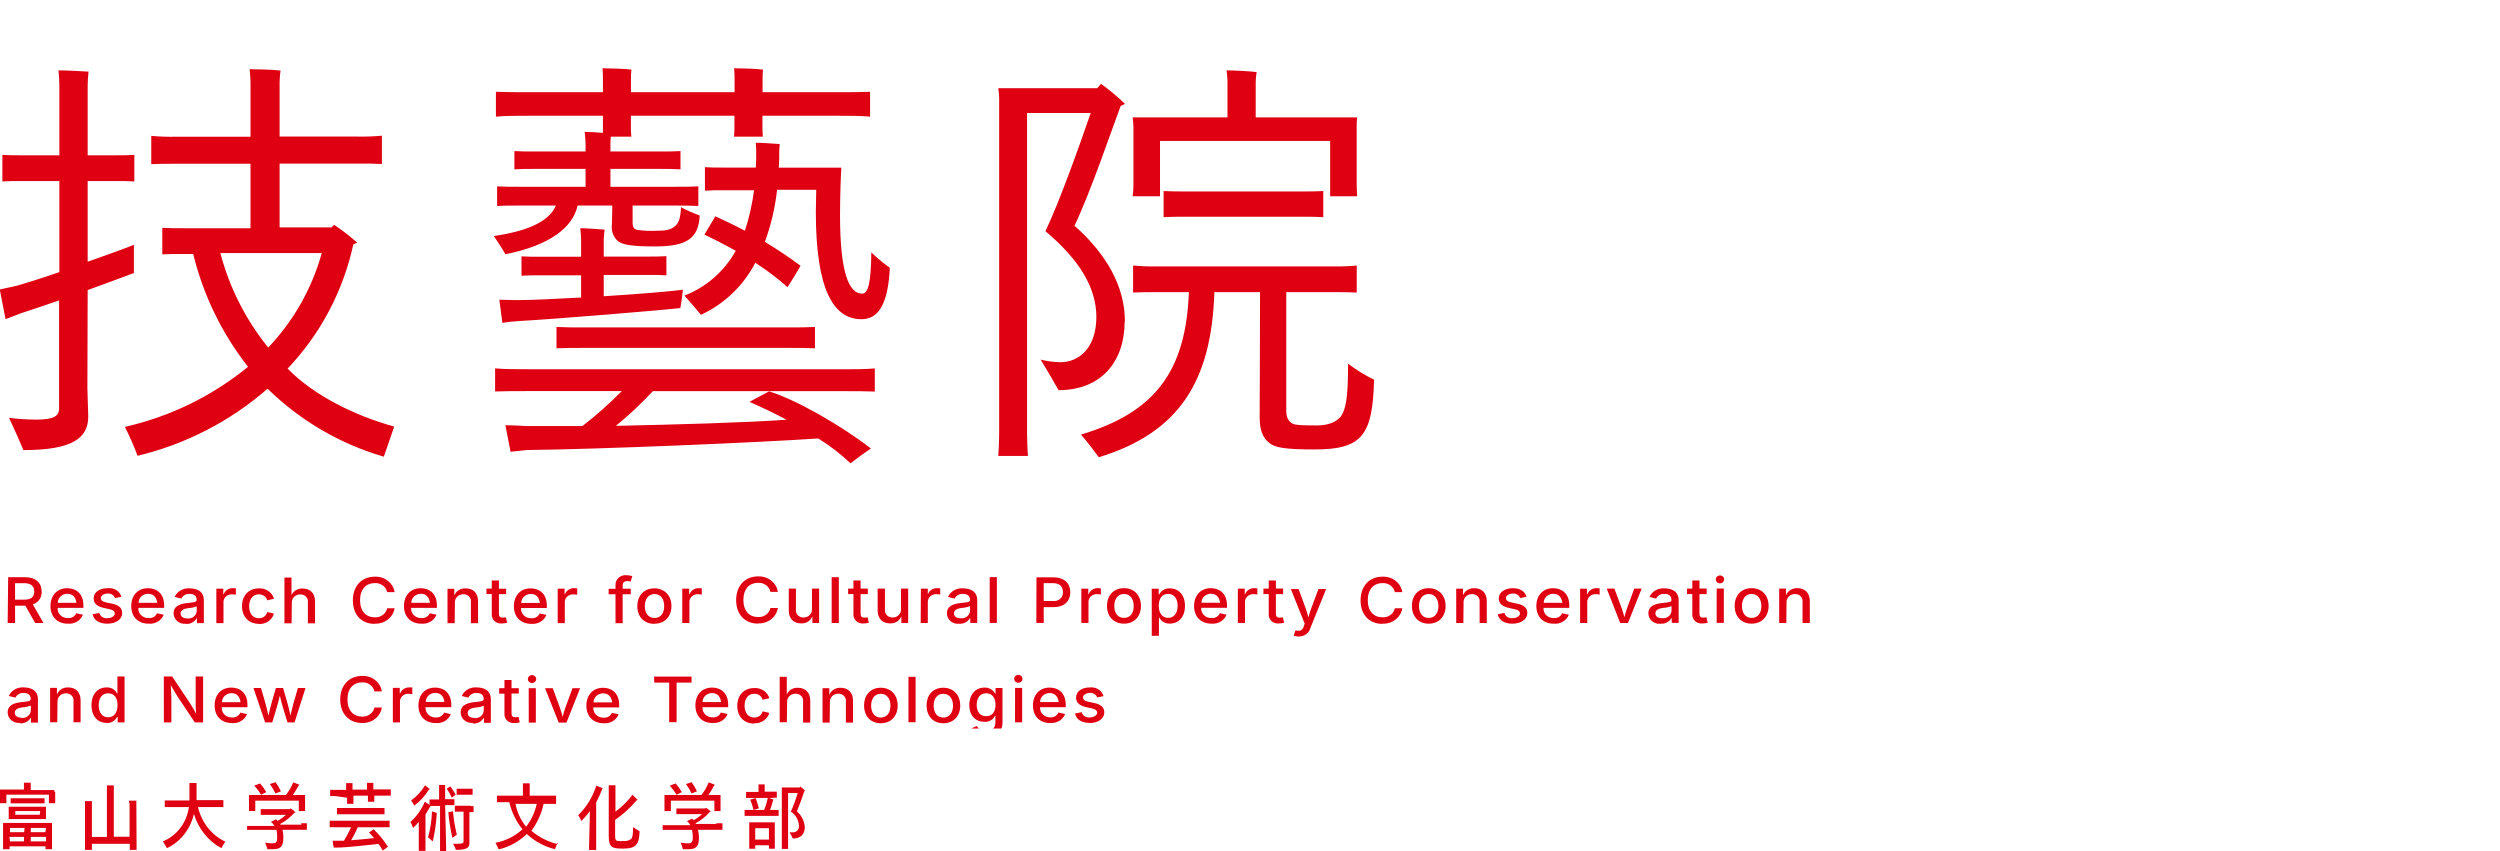 <svg width="326" height="111" viewBox="0 0 326 111" fill="none" xmlns="http://www.w3.org/2000/svg">
<path d="M98.481 107.995H100.27V109.483H98.481V107.995ZM101.033 107.236H97.704C97.712 107.345 97.712 107.455 97.704 107.564V110.345C97.712 110.454 97.712 110.564 97.704 110.673H98.481V110.226H100.27V110.673H101.033V107.236ZM98.259 105.615L98.952 105.407C98.814 104.856 98.689 104.484 98.55 104.068L97.829 104.276C98.01 104.707 98.153 105.156 98.259 105.615ZM100.409 105.615C100.563 105.218 100.693 104.81 100.797 104.395C100.815 104.352 100.839 104.312 100.867 104.276L100.131 103.993C100.021 104.55 99.859 105.093 99.646 105.615H97.094V106.388H101.532V105.615H100.437H100.409ZM103.946 105.704C104.293 104.916 104.75 103.577 104.903 103.116H105C104.764 102.893 104.501 102.669 104.362 102.565L104.265 102.684H101.948C101.948 102.684 101.948 102.893 101.948 102.937V110.167C101.948 110.331 101.948 110.539 101.948 110.702H102.767C102.767 110.539 102.767 110.331 102.767 110.167V103.413H104.029C103.777 104.241 103.476 105.051 103.127 105.838C103.425 106.025 103.676 106.287 103.859 106.6C104.043 106.913 104.153 107.269 104.182 107.638C104.195 107.747 104.187 107.859 104.158 107.965C104.129 108.071 104.08 108.169 104.013 108.253C103.946 108.337 103.864 108.405 103.771 108.453C103.678 108.501 103.577 108.527 103.474 108.531C103.303 108.546 103.132 108.546 102.961 108.531C103.1 108.784 103.322 109.185 103.391 109.349C104.431 109.349 104.945 108.754 104.945 107.861C104.918 107.472 104.817 107.093 104.647 106.747C104.478 106.401 104.244 106.097 103.96 105.853M100.825 104.023H101.297V103.235H99.715V102.491C99.709 102.422 99.709 102.352 99.715 102.283H98.911C98.911 102.357 98.911 102.476 98.911 102.521V103.264H97.288V104.053H100.797L100.825 104.023ZM93.404 107.445H90.713V107.355C91.405 106.973 92.033 106.47 92.572 105.868H92.725C92.52 105.661 92.297 105.476 92.059 105.317L91.976 105.421H88.203V106.165H91.546C91.212 106.475 90.844 106.74 90.45 106.954L90.256 106.745L89.59 107.073C89.763 107.225 89.913 107.406 90.034 107.608H86.413V108.218H90.242C90.31 108.54 90.342 108.87 90.339 109.2C90.339 109.869 90.145 109.974 89.659 109.974C89.362 109.962 89.066 109.932 88.772 109.884C88.869 110.167 89.021 110.583 89.049 110.732H89.867C90.81 110.732 91.143 110.316 91.143 109.245C91.145 108.893 91.103 108.543 91.019 108.203H94.209V107.355H93.432M88.217 103.636L88.91 103.294C88.676 102.891 88.407 102.512 88.106 102.164L87.343 102.446C87.671 102.81 87.963 103.209 88.217 103.636ZM86.649 105.764H87.481V104.41H93.155V105.764H93.959V103.919C93.952 103.835 93.952 103.75 93.959 103.666H92.378C92.649 103.278 92.895 102.871 93.113 102.446L93.21 102.327L92.419 102.015C92.183 102.616 91.861 103.173 91.462 103.666H86.649C86.657 103.75 86.657 103.835 86.649 103.919V105.496C86.657 105.585 86.657 105.675 86.649 105.764ZM90.88 103.19C90.691 102.767 90.459 102.367 90.186 102L89.451 102.238C89.734 102.622 89.98 103.036 90.186 103.473L90.88 103.19ZM82.558 107.757C82.558 108.798 82.474 109.245 82.308 109.393C82.023 109.613 81.671 109.709 81.323 109.661C81.07 109.698 80.813 109.698 80.56 109.661C80.338 109.661 80.213 109.468 80.213 109.096V106.909C81.237 106.205 82.169 105.36 82.987 104.395C83.043 104.369 83.095 104.334 83.14 104.291L82.474 103.636C81.843 104.487 81.095 105.229 80.255 105.838V102.625C80.246 102.551 80.246 102.476 80.255 102.402H79.381C79.389 102.486 79.389 102.57 79.381 102.655V109.14C79.381 109.869 79.548 110.241 79.811 110.42C80.075 110.598 80.38 110.658 81.281 110.658C83.001 110.658 83.334 110.063 83.404 108.412C83.195 108.293 82.821 108.01 82.571 107.861M75.373 106.24C75.535 106.503 75.683 106.776 75.816 107.058C76.218 106.664 76.585 106.231 76.912 105.764C76.912 107.251 76.815 109.616 76.815 110.316C76.815 110.494 76.815 110.688 76.815 110.836H77.744C77.744 110.688 77.744 110.494 77.744 110.316V104.633C78.06 104.034 78.338 103.413 78.577 102.774L77.758 102.446C77.289 103.932 76.472 105.263 75.386 106.314M69.991 104.826C69.75 105.92 69.275 106.939 68.604 107.802C67.911 106.954 67.434 105.929 67.217 104.826H69.991ZM72.765 110.078C71.5 109.789 70.314 109.193 69.297 108.337C70.059 107.304 70.603 106.106 70.892 104.826H72.515V103.755H69.075V102.372C69.069 102.298 69.069 102.223 69.075 102.149H68.188C68.194 102.233 68.194 102.318 68.188 102.402V103.755H64.803V104.603H66.412C66.716 105.913 67.306 107.126 68.132 108.144C67.123 109.052 65.907 109.657 64.609 109.899C64.748 110.152 64.942 110.554 65.039 110.762C66.399 110.437 67.659 109.745 68.701 108.754C69.75 109.727 71.008 110.407 72.363 110.732L72.737 109.855M59.075 105.793L58.464 105.912C58.559 107.041 58.735 108.16 58.991 109.26L59.574 108.843C59.331 107.868 59.163 106.873 59.075 105.868M55.857 109.215L56.425 109.721C56.71 108.532 56.886 107.316 56.952 106.091V106.002L56.328 105.808C56.289 106.962 56.117 108.106 55.815 109.215M61.363 105.064H59.31V105.838H60.448V109.721C60.448 109.914 60.323 110.018 59.851 110.018C59.597 110.037 59.343 110.037 59.089 110.018C59.213 110.271 59.394 110.643 59.463 110.821C60.85 110.821 61.211 110.539 61.211 109.974C61.211 109.884 61.211 109.483 61.211 109.364V105.898H61.752V105.124H61.377M61.28 103.636H61.627V102.848H59.546V103.636H61.28ZM59.421 103.636C59.221 103.245 58.984 102.876 58.714 102.536L58.256 102.848C58.508 103.211 58.726 103.6 58.908 104.008L59.421 103.636ZM56.009 102.952C56.009 102.952 56.009 102.952 56.009 102.863L55.427 102.402C54.954 103.188 54.336 103.861 53.61 104.38C53.766 104.59 53.905 104.814 54.026 105.05C54.784 104.489 55.434 103.777 55.94 102.952M58.048 104.99H59.255V104.217H58.048V102.729C58.042 102.605 58.042 102.481 58.048 102.357H57.258C57.258 102.461 57.258 102.64 57.258 102.759V104.246H56.009V104.96L55.399 104.544C54.967 105.561 54.327 106.461 53.526 107.177C53.663 107.426 53.774 107.691 53.859 107.965C54.14 107.733 54.392 107.463 54.608 107.162C54.608 108.352 54.608 110.137 54.608 110.539C54.615 110.678 54.615 110.817 54.608 110.955H55.482C55.475 110.817 55.475 110.678 55.482 110.539V106.21C55.704 105.863 55.926 105.491 56.148 105.094H57.382V110.435C57.382 110.628 57.382 110.836 57.382 111H58.173C58.173 110.836 58.173 110.628 58.173 110.435L58.048 104.99ZM46.508 107.876H50.017C50.281 107.859 50.544 107.859 50.808 107.876V107.028H42.999V107.876C43.262 107.859 43.526 107.859 43.789 107.876H45.773C45.507 108.484 45.201 109.07 44.857 109.631H43.928H43.387C43.387 109.988 43.526 110.494 43.526 110.524H43.942C45.135 110.524 48.27 110.167 49.365 110.048C49.573 110.345 49.754 110.643 49.906 110.911L50.586 110.42C50.056 109.582 49.432 108.817 48.727 108.144L48.117 108.56C48.311 108.739 48.533 109.007 48.783 109.289C48.048 109.378 46.855 109.483 45.787 109.572C46.105 109.023 46.397 108.457 46.66 107.876M44.594 105.362H43.942V106.18H50.142V105.362H44.594ZM45.26 104.023V104.529C45.267 104.623 45.267 104.718 45.26 104.812H46.092C46.084 104.718 46.084 104.623 46.092 104.529V103.755H47.978V104.261C47.986 104.355 47.986 104.45 47.978 104.544H48.81C48.803 104.45 48.803 104.355 48.81 104.261V103.755H50.197C50.452 103.739 50.706 103.739 50.96 103.755V102.937H48.686V102.327C48.68 102.248 48.68 102.168 48.686 102.089H47.853C47.86 102.178 47.86 102.268 47.853 102.357V102.967H45.967V102.357C45.961 102.278 45.961 102.198 45.967 102.119H45.135C45.141 102.208 45.141 102.298 45.135 102.387V102.997H43.054V103.815C43.308 103.798 43.563 103.798 43.817 103.815L45.26 104.023ZM39.323 107.534H36.549V107.445C37.245 107.062 37.878 106.56 38.421 105.957H38.574C38.367 105.753 38.145 105.569 37.908 105.407L37.811 105.511H33.997V106.255H37.284C36.953 106.568 36.584 106.833 36.188 107.043L36.008 106.835L35.328 107.162C35.509 107.31 35.664 107.491 35.786 107.698H32.221V108.218H36.063C36.12 108.542 36.148 108.871 36.147 109.2C36.147 109.869 35.952 109.974 35.481 109.974C35.179 109.963 34.878 109.933 34.579 109.884C34.69 110.167 34.829 110.583 34.87 110.732H35.675C36.618 110.732 36.951 110.316 36.951 109.245C36.958 108.894 36.92 108.544 36.84 108.203H40.017V107.355H39.254M34.038 103.636L34.732 103.294C34.498 102.887 34.224 102.508 33.913 102.164L33.151 102.446C33.487 102.806 33.785 103.205 34.038 103.636ZM32.471 105.764H33.289V104.41H38.962V105.764H39.781V103.919C39.773 103.835 39.773 103.75 39.781 103.666H38.186C38.456 103.275 38.706 102.868 38.935 102.446L39.032 102.327L38.241 102.015C37.995 102.61 37.672 103.166 37.284 103.666H32.471C32.471 103.74 32.471 103.83 32.471 103.919V105.496C32.471 105.6 32.471 105.704 32.471 105.764ZM36.632 103.19C36.439 102.766 36.202 102.367 35.925 102L35.19 102.238C35.473 102.622 35.719 103.036 35.925 103.473L36.632 103.19ZM25.827 105.243H29.128V104.336H25.633C25.633 103.919 25.633 103.488 25.633 103.026C25.633 102.565 25.633 102.134 25.633 102.104H24.703C24.703 102.283 24.703 102.967 24.703 103.309C24.703 103.651 24.703 104.038 24.703 104.38H21.485V105.243H24.634C24.494 106.244 24.106 107.186 23.511 107.971C22.916 108.756 22.135 109.355 21.25 109.706L21.763 110.598C22.632 110.197 23.402 109.586 24.014 108.811C24.625 108.037 25.061 107.121 25.286 106.135C25.577 107.097 26.043 107.987 26.657 108.753C27.271 109.519 28.022 110.146 28.865 110.598C28.962 110.405 29.211 110.003 29.378 109.75C28.509 109.344 27.739 108.73 27.123 107.957C26.508 107.184 26.065 106.271 25.827 105.288M17.782 104.752C17.775 104.638 17.775 104.524 17.782 104.41C17.602 104.41 17.075 104.41 16.894 104.41C16.714 104.41 16.894 104.678 16.894 104.782V109.111H14.841V102.788C14.841 102.684 14.841 102.521 14.841 102.416H13.94C13.947 102.55 13.947 102.684 13.94 102.818V109.14H11.984V104.812C11.977 104.698 11.977 104.583 11.984 104.469C11.79 104.469 11.277 104.469 11.083 104.469C11.089 104.598 11.089 104.727 11.083 104.856V110.331C11.083 110.494 11.083 110.673 11.083 110.821H11.984C11.984 110.673 11.984 110.494 11.984 110.331V110.033H16.922V110.331C16.922 110.494 16.922 110.673 16.922 110.821H17.81C17.81 110.673 17.81 110.509 17.81 110.331L17.782 104.752ZM4.009 109.126H5.992V109.721H4.009V109.126ZM1.234 109.126H3.135V109.721H1.304L1.234 109.126ZM5.923 108.516H4.009V107.965H5.992L5.923 108.516ZM3.149 108.516H1.304V107.965H3.204L3.149 108.516ZM6.783 107.311H0.402C0.402 107.415 0.402 107.519 0.402 107.653V110.405C0.402 110.524 0.402 110.643 0.402 110.732H1.248V110.36H5.937V110.732H6.783V107.623C6.775 107.509 6.775 107.395 6.783 107.281M5.188 106.24H1.997V105.764H5.243L5.188 106.24ZM1.137 106.805H5.992V105.421C5.985 105.347 5.985 105.272 5.992 105.198H1.137C1.145 105.272 1.145 105.347 1.137 105.421V106.582C1.144 106.656 1.144 106.731 1.137 106.805ZM5.299 104.752H5.812V104.097H1.387V104.752H5.437H5.299ZM7.088 103.264C7.081 103.185 7.081 103.106 7.088 103.026H4.009V102.268C4.009 102.268 4.009 102.119 4.009 102.059H3.121C3.121 102.059 3.121 102.268 3.121 102.298V102.952H0C0.008 103.031 0.008 103.111 0 103.19V104.499C0.008 104.578 0.008 104.658 0 104.737H0.832V103.621H6.38V104.737H7.199V103.25L7.088 103.264Z" fill="#DF0011"/>
<g clip-path="url(#clip0_180_3446)">
<path d="M175.789 47.462C175.789 51.896 175.502 53.374 174.825 54.339C174.139 55.093 173.175 55.478 171.646 55.478C169.545 55.478 168.92 55.418 168.581 55.252C168.242 55.086 167.73 54.679 167.73 53.6V38.095H173.8C175.051 38.095 175.954 38.095 176.918 38.148V34.626C175.882 34.726 174.841 34.763 173.8 34.739H150.934C149.873 34.762 148.812 34.724 147.756 34.626V38.148C148.78 38.095 149.684 38.095 150.934 38.095H155.031C154.64 48.434 150.61 53.774 140.962 56.67C141.715 57.522 142.777 58.932 143.29 59.626C153.676 56.444 157.984 49.822 158.353 38.095H164.31C164.31 44.173 164.258 53.547 164.258 54.287C164.258 56.051 164.597 57.009 165.5 57.748C166.254 58.374 167.549 58.608 171.465 58.608C177.649 58.608 178.997 56.73 179.178 49.513C178.002 48.934 176.883 48.247 175.834 47.462M151.732 24.913V28.321C152.644 28.261 153.435 28.261 154.406 28.261H170.004C170.916 28.261 171.654 28.261 172.558 28.321V24.913C171.654 24.965 170.916 24.965 170.004 24.965H154.406C153.435 24.965 152.644 24.965 151.732 24.913ZM146.686 41.896C146.686 37.371 144.299 33.208 140.33 29.626C140.268 29.554 140.191 29.497 140.104 29.46C142.318 24.799 144.984 16.843 146.129 13.834C146.302 13.713 146.528 13.661 146.701 13.547C145.723 12.602 144.678 11.727 143.576 10.931L143.071 11.504H130.177C130.242 11.918 130.28 12.336 130.29 12.756V56.557C130.29 57.522 130.237 58.547 130.177 59.453H134.041C133.98 58.547 133.928 57.522 133.928 56.557V14.739H142.228C140.721 19.113 138.085 26.496 136.323 30.139C140.699 33.834 142.966 37.469 142.966 41.33C142.966 45.312 140.751 47.235 138.258 47.235C137.398 47.212 136.542 47.098 135.705 46.896C136.496 48.201 137.633 50.139 138.032 50.878C143.591 50.878 146.656 47.182 146.656 41.896M147.68 25.591H151.266V18.374H173.454V25.591H176.971L176.911 24.174V16.677C176.898 16.221 176.918 15.765 176.971 15.312H163.745V10.652C163.753 10.232 163.793 9.813 163.866 9.4C163.068 9.287 160.801 9.173 159.95 9.173C160.01 9.626 160.063 10.365 160.063 10.591V15.312H147.696C147.764 15.764 147.799 16.22 147.801 16.677V24.174C147.796 24.648 147.761 25.121 147.696 25.591M68.877 48.148C67.114 48.148 65.864 48.148 64.561 48.035V51.051C65.872 50.998 67.114 50.998 68.877 50.998H81.078C79.471 52.631 77.757 54.155 75.949 55.561H68.681C67.717 55.508 66.806 55.448 65.902 55.448L66.58 58.91C67.265 58.857 68.003 58.744 68.741 58.683C78.216 58.578 98.702 57.718 106.701 57.175C108.211 58.105 109.62 59.192 110.903 60.418C111.867 59.664 112.658 59.106 113.562 58.48C109.593 55.41 103.696 52.062 100.284 51.036L97.731 52.401C99.154 53.027 100.856 53.819 102.558 54.732C97.113 55.124 88.15 55.358 80.317 55.531C82.024 54.133 83.634 52.621 85.138 51.006H109.766C111.521 51.006 112.779 51.006 114.074 51.059V48.042C112.771 48.155 111.521 48.155 109.766 48.155L68.877 48.148ZM72.567 42.635V45.418C73.697 45.365 74.608 45.365 75.911 45.365H102.92C104.283 45.365 105.134 45.365 106.271 45.418V42.635C105.134 42.695 104.283 42.695 102.92 42.695H75.949C74.646 42.695 73.735 42.695 72.605 42.635M78.728 35.848H84.573C85.371 35.848 86.079 35.848 86.9 35.901V33.404C86.049 33.457 85.394 33.457 84.573 33.457H78.728V31.3C78.739 30.846 78.777 30.393 78.841 29.943C78.224 29.882 76.348 29.762 75.67 29.762C75.723 30.222 75.776 31.014 75.776 31.27V33.48H70.33C69.577 33.48 68.824 33.48 68.003 33.427V35.953C68.854 35.901 69.51 35.901 70.33 35.901H75.776V38.796C72.484 38.97 69.366 39.136 67.438 39.136C66.534 39.136 65.736 39.083 65.111 39.083C65.224 40.048 65.397 41.066 65.51 42.1C66.186 41.985 66.867 41.909 67.551 41.873C72.658 41.587 86.275 40.456 88.715 40.169C88.888 39.317 88.941 38.578 89.054 37.778C87.412 38.005 83.21 38.351 78.728 38.63V35.848ZM113.622 32.952C113.57 36.526 113.291 38.291 112.432 38.291C110.79 38.291 109.54 35.848 109.54 28.065C109.54 25.335 109.653 22.726 109.713 21.866H101.557C101.617 21.112 101.617 20.358 101.617 19.535C101.617 19.369 101.67 19.023 101.67 18.781C100.713 18.729 99.463 18.615 98.552 18.615C98.552 18.781 98.612 19.294 98.612 19.641C98.612 20.395 98.612 21.149 98.552 21.851H94.183C93.332 21.851 92.677 21.851 91.924 21.798V24.867C92.782 24.807 93.347 24.807 94.183 24.807H98.326C98.099 26.601 97.7 28.369 97.136 30.086C95.629 29.287 94.296 28.668 93.279 28.208L91.856 30.599C92.933 31.104 94.409 31.843 95.938 32.703C94.461 35.375 92.094 37.443 89.25 38.547C90.003 39.407 90.666 40.146 91.404 41.051C94.454 39.64 96.947 37.252 98.491 34.264C99.972 35.214 101.378 36.278 102.694 37.447C103.266 36.541 103.884 35.576 104.396 34.664C102.98 33.585 101.331 32.507 99.742 31.534C100.544 29.344 101.078 27.065 101.331 24.747H106.437C106.437 25.712 106.384 26.738 106.384 27.59C106.384 37.869 108.712 41.624 112.342 41.624C114.496 41.624 115.807 39.747 116.032 34.92C115.167 34.3 114.349 33.617 113.585 32.876M64.395 30.772C64.96 31.625 65.412 32.281 65.902 33.155C71.633 32.017 74.699 29.686 75.324 26.798H79.843C79.843 27.929 79.79 29.121 79.79 29.294C79.736 29.691 79.78 30.095 79.918 30.471C80.055 30.847 80.283 31.184 80.581 31.451C81.206 31.911 82.343 32.137 85.401 32.137C89.717 32.137 91.08 30.998 91.246 28.103C90.408 27.801 89.593 27.44 88.805 27.024C88.753 28.329 88.527 29.068 88.052 29.46C87.487 29.973 86.802 30.093 85.559 30.093C84.727 30.133 83.892 30.092 83.066 29.973C82.72 29.867 82.494 29.686 82.494 29.068V26.805H88.226C89.303 26.805 90.041 26.805 91.065 26.858V24.302C90.041 24.355 89.303 24.355 88.226 24.355H79.602V22.024H86.184C87.088 22.024 87.826 22.024 88.738 22.084V19.701C87.826 19.754 87.088 19.754 86.184 19.754H79.602V18.676C79.595 18.391 79.613 18.106 79.655 17.824H82.328C82.275 17.35 82.255 16.874 82.268 16.398V15.094H95.772V16.398C95.784 16.874 95.763 17.35 95.712 17.824H99.478C99.432 17.35 99.414 16.874 99.425 16.398V15.094H109.088C110.843 15.094 112.146 15.094 113.457 15.214V11.971C112.146 12.024 110.843 12.024 109.088 12.024H99.44V10.327C99.434 9.909 99.451 9.491 99.493 9.075C98.74 8.962 96.48 8.902 95.727 8.902C95.775 9.376 95.795 9.851 95.787 10.327V12.024H82.276V10.327C82.268 9.909 82.288 9.491 82.336 9.075C81.537 8.962 79.323 8.902 78.57 8.902C78.612 9.376 78.63 9.852 78.623 10.327V12.024H69.035C67.22 12.024 65.97 12.024 64.667 11.971V15.214C65.97 15.094 67.22 15.094 69.035 15.094H78.623V17.318C77.772 17.258 76.755 17.198 76.243 17.198C76.296 17.65 76.356 18.45 76.356 18.623V19.754H69.577C68.666 19.754 67.988 19.754 67.077 19.701V22.084C67.988 22.024 68.666 22.024 69.577 22.024H76.356V24.355H67.664C66.58 24.355 65.789 24.355 64.825 24.302V26.858C65.789 26.805 66.58 26.805 67.664 26.805H72.484C71.686 28.729 69.133 30.101 64.373 30.78M41.959 32.997C40.677 37.616 38.279 41.849 34.977 45.32C32.047 41.702 29.919 37.501 28.733 32.997H41.959ZM11.433 37.824C14.099 36.858 16.539 35.946 17.458 35.606V31.919C16.554 32.311 14.167 33.163 11.433 34.128V23.608H15.199C16.05 23.608 16.705 23.608 17.518 23.661V20.199C16.675 20.252 16.012 20.252 15.199 20.252H11.433V11.157C11.433 10.652 11.486 9.852 11.546 9.339C10.748 9.287 8.481 9.173 7.629 9.173C7.69 9.686 7.742 10.765 7.742 11.157V20.252H2.636C1.785 20.252 1.13 20.252 0.309 20.199V23.661C1.16 23.608 1.815 23.608 2.636 23.608H7.742V35.478C5.588 36.232 3.6 36.843 2.297 37.235L-0.03 37.748L0.723 41.617C1.408 41.33 2.139 41.104 2.824 40.818C4.014 40.425 5.777 39.852 7.705 39.173V53.208C7.705 54.226 7.14 54.717 4.639 54.717C3.484 54.706 2.329 54.631 1.182 54.49C1.8 55.795 2.689 57.786 3.05 58.691C9.347 58.691 11.508 57.182 11.508 54.317C11.508 53.804 11.395 51.3 11.395 50.546L11.433 37.824ZM51.351 55.606C46.357 54.241 40.912 51.572 37.508 48.065C41.788 43.554 44.75 37.953 46.071 31.873C46.244 31.813 46.41 31.7 46.583 31.647C45.637 30.798 44.63 30.019 43.571 29.317L43.239 29.656H36.461V21.33H46.568C47.811 21.33 48.775 21.33 49.799 21.383V17.695C48.725 17.792 47.646 17.83 46.568 17.808H36.461V10.704C36.472 10.2 36.512 9.696 36.581 9.196C35.722 9.083 33.395 9.023 32.552 9.023C32.604 9.483 32.665 10.388 32.665 10.674V17.831H22.956C21.878 17.854 20.799 17.816 19.725 17.718V21.406C20.802 21.353 21.714 21.353 22.956 21.353H32.665V29.762H23.83C22.866 29.762 22.128 29.762 21.164 29.709V33.17C22.128 33.118 22.866 33.118 23.83 33.118H25.193C26.502 38.476 28.939 43.492 32.341 47.831C27.667 51.653 22.17 54.336 16.283 55.667C16.909 56.889 17.459 58.148 17.933 59.437C24.208 57.933 30.027 54.932 34.894 50.689C39.139 54.848 44.344 57.892 50.048 59.55C50.387 58.645 50.952 56.881 51.351 55.78" fill="#DF0011"/>
<path d="M142.06 94.286C143.207 94.286 144 93.713 144 92.892C144 92.273 143.587 91.86 142.718 91.679L141.957 91.519C141.413 91.411 141.229 91.235 141.229 90.936C141.229 90.636 141.614 90.352 142.125 90.352C142.33 90.338 142.533 90.389 142.704 90.496C142.875 90.604 143.004 90.762 143.071 90.946L143.902 90.776C143.801 90.418 143.568 90.107 143.246 89.899C142.924 89.691 142.534 89.599 142.147 89.64C141.06 89.64 140.321 90.156 140.321 90.972C140.321 91.612 140.74 92.004 141.62 92.211L142.408 92.381C142.859 92.479 143.071 92.665 143.071 92.949C143.071 93.233 142.69 93.553 142.093 93.553C141.861 93.581 141.627 93.526 141.435 93.399C141.243 93.272 141.108 93.082 141.055 92.866L140.185 93.042C140.354 93.837 141.06 94.266 142.087 94.266M135.626 91.55C135.625 91.395 135.657 91.242 135.719 91.099C135.781 90.956 135.872 90.826 135.987 90.716C136.102 90.607 136.239 90.52 136.39 90.461C136.541 90.402 136.702 90.372 136.865 90.373C137.577 90.373 137.952 90.843 138.05 91.55H135.626ZM136.936 94.271C137.351 94.309 137.768 94.216 138.122 94.006C138.476 93.796 138.746 93.481 138.892 93.109L138.017 92.908C137.935 93.112 137.783 93.285 137.587 93.4C137.39 93.515 137.16 93.565 136.93 93.543C136.751 93.545 136.573 93.511 136.408 93.444C136.243 93.377 136.095 93.279 135.972 93.154C135.849 93.03 135.755 92.883 135.696 92.722C135.636 92.562 135.612 92.391 135.626 92.221H138.973V91.911C138.973 90.296 137.946 89.661 136.87 89.661C135.55 89.661 134.697 90.605 134.697 91.989C134.697 93.372 135.555 94.286 136.946 94.286M132.833 89.031C132.938 89.023 133.038 88.986 133.122 88.924C133.205 88.863 133.268 88.78 133.303 88.685C133.337 88.591 133.342 88.488 133.316 88.391C133.291 88.294 133.236 88.206 133.158 88.137C133.081 88.069 132.984 88.024 132.88 88.007C132.776 87.99 132.669 88.003 132.573 88.043C132.476 88.083 132.393 88.149 132.335 88.233C132.277 88.316 132.246 88.414 132.246 88.515C132.246 88.586 132.261 88.657 132.291 88.722C132.321 88.788 132.365 88.847 132.42 88.895C132.475 88.944 132.54 88.981 132.611 89.004C132.683 89.027 132.758 89.037 132.833 89.031ZM132.36 94.193H133.289V89.707H132.365L132.36 94.193ZM128.594 93.393C127.784 93.393 127.361 92.799 127.361 91.922C127.361 91.044 127.774 90.404 128.594 90.404C129.415 90.404 129.817 91.023 129.817 91.922C129.817 92.82 129.382 93.393 128.594 93.393ZM128.594 95.974C129.801 95.974 130.724 95.458 130.724 94.26V89.712H129.817V90.445H129.752C129.63 90.201 129.435 89.996 129.192 89.857C128.948 89.717 128.666 89.649 128.382 89.661C127.246 89.661 126.399 90.507 126.399 91.942C126.399 93.377 127.257 94.126 128.371 94.126C128.649 94.146 128.926 94.086 129.167 93.953C129.407 93.82 129.6 93.622 129.719 93.383H129.801V94.255C129.801 94.947 129.306 95.288 128.589 95.288C128.344 95.307 128.099 95.259 127.883 95.15C127.666 95.042 127.487 94.876 127.366 94.673L126.589 95.024C126.855 95.54 127.502 96 128.594 96M123.002 93.569C122.149 93.569 121.747 92.856 121.747 92.02C121.747 91.183 122.149 90.471 123.002 90.471C123.856 90.471 124.274 91.189 124.274 92.02C124.274 92.851 123.866 93.569 123.002 93.569ZM123.002 94.312C124.334 94.312 125.214 93.388 125.214 92.004C125.214 90.621 124.334 89.681 123.002 89.681C121.671 89.681 120.829 90.611 120.829 92.004C120.829 93.398 121.704 94.312 123.002 94.312ZM119.394 88.251H118.465V94.183H119.394V88.251ZM114.851 93.569C113.998 93.569 113.596 92.856 113.596 92.02C113.596 91.183 113.998 90.471 114.851 90.471C115.704 90.471 116.117 91.189 116.117 92.02C116.117 92.851 115.715 93.569 114.851 93.569ZM114.851 94.312C116.183 94.312 117.057 93.388 117.057 92.004C117.057 90.621 116.183 89.681 114.851 89.681C113.52 89.681 112.677 90.611 112.677 92.004C112.677 93.398 113.547 94.312 114.851 94.312ZM108.221 91.571C108.209 91.428 108.229 91.285 108.278 91.15C108.327 91.015 108.405 90.891 108.507 90.787C108.609 90.682 108.733 90.598 108.871 90.541C109.009 90.484 109.158 90.455 109.308 90.456C109.449 90.449 109.589 90.472 109.719 90.523C109.849 90.574 109.966 90.651 110.061 90.75C110.156 90.848 110.227 90.966 110.269 91.093C110.31 91.221 110.322 91.356 110.303 91.488V94.229H111.232V91.38C111.232 90.275 110.591 89.686 109.602 89.686C109.288 89.673 108.978 89.755 108.716 89.92C108.454 90.086 108.254 90.325 108.145 90.605V89.743H107.26V94.229H108.189L108.221 91.571ZM102.641 91.571C102.629 91.428 102.648 91.285 102.697 91.15C102.746 91.015 102.824 90.891 102.926 90.787C103.029 90.682 103.153 90.598 103.29 90.541C103.428 90.484 103.577 90.455 103.727 90.456C103.868 90.449 104.008 90.472 104.138 90.523C104.269 90.574 104.385 90.651 104.48 90.75C104.575 90.848 104.646 90.966 104.688 91.093C104.73 91.221 104.741 91.356 104.722 91.488V94.229H105.657V91.38C105.657 90.275 105.01 89.686 104.026 89.686C103.724 89.672 103.424 89.748 103.168 89.902C102.912 90.056 102.712 90.282 102.597 90.549V88.257H101.673V94.183H102.603L102.641 91.571ZM98.331 94.312C98.776 94.341 99.218 94.221 99.581 93.975C99.944 93.728 100.205 93.369 100.32 92.959L99.44 92.758C99.386 92.992 99.248 93.201 99.049 93.349C98.851 93.496 98.605 93.574 98.353 93.569C97.5 93.569 97.092 92.856 97.092 92.02C97.092 91.183 97.5 90.471 98.353 90.471C98.602 90.458 98.848 90.529 99.047 90.672C99.246 90.814 99.385 91.02 99.44 91.251L100.326 91.049C100.206 90.646 99.944 90.295 99.584 90.053C99.224 89.812 98.787 89.695 98.348 89.723C97.016 89.723 96.141 90.652 96.141 92.046C96.141 93.439 97.016 94.353 98.348 94.353M91.609 91.55C91.609 91.395 91.64 91.242 91.702 91.099C91.764 90.956 91.855 90.826 91.971 90.716C92.086 90.607 92.223 90.52 92.373 90.461C92.524 90.402 92.685 90.372 92.848 90.373C93.56 90.373 93.935 90.843 94.027 91.55H91.609ZM92.919 94.271C93.334 94.309 93.751 94.216 94.105 94.006C94.459 93.796 94.73 93.481 94.875 93.109L94 92.908C93.918 93.112 93.767 93.285 93.57 93.4C93.374 93.515 93.143 93.565 92.913 93.543C92.734 93.545 92.556 93.512 92.39 93.446C92.225 93.379 92.076 93.281 91.953 93.156C91.831 93.032 91.737 92.884 91.677 92.723C91.618 92.562 91.595 92.391 91.609 92.221H94.957V91.911C94.957 90.296 93.93 89.661 92.854 89.661C91.528 89.661 90.68 90.605 90.68 91.989C90.68 93.372 91.539 94.286 92.93 94.286M85.322 89.01H87.262V94.172H88.229V89.01H90.18V88.225H85.289L85.322 89.01ZM77.399 91.591C77.398 91.437 77.43 91.283 77.492 91.14C77.554 90.997 77.645 90.867 77.76 90.758C77.875 90.648 78.012 90.561 78.163 90.502C78.314 90.444 78.475 90.414 78.638 90.414C79.35 90.414 79.752 90.884 79.823 91.591H77.399ZM78.709 94.312C79.124 94.35 79.541 94.257 79.895 94.047C80.249 93.837 80.519 93.522 80.665 93.15L79.79 92.949C79.707 93.154 79.556 93.327 79.36 93.442C79.163 93.556 78.933 93.606 78.703 93.584C78.52 93.59 78.338 93.559 78.168 93.493C77.999 93.426 77.846 93.327 77.72 93.2C77.595 93.074 77.498 92.924 77.438 92.759C77.378 92.595 77.356 92.42 77.372 92.247H80.741V91.937C80.741 90.321 79.714 89.686 78.638 89.686C77.317 89.686 76.464 90.631 76.464 92.015C76.464 93.398 77.323 94.312 78.714 94.312M72.856 94.224H73.867L75.649 89.738H74.655L73.72 92.288C73.579 92.686 73.475 93.078 73.372 93.47C73.263 93.078 73.155 92.686 73.014 92.288L72.079 89.738H71.073L72.856 94.224ZM69.416 89.062C69.522 89.055 69.623 89.019 69.707 88.958C69.791 88.897 69.855 88.814 69.89 88.719C69.926 88.625 69.931 88.522 69.906 88.424C69.881 88.327 69.826 88.238 69.749 88.17C69.672 88.101 69.575 88.055 69.471 88.038C69.367 88.021 69.259 88.033 69.162 88.073C69.065 88.113 68.983 88.179 68.924 88.263C68.866 88.347 68.835 88.445 68.835 88.546C68.835 88.617 68.85 88.687 68.879 88.752C68.909 88.817 68.953 88.876 69.007 88.924C69.062 88.972 69.126 89.01 69.197 89.033C69.267 89.057 69.342 89.067 69.416 89.062ZM68.949 94.224H69.873V89.738H68.943L68.949 94.224ZM67.65 89.738H66.704V88.675H65.781V89.738H65.091V90.456H65.781V93.083C65.768 93.251 65.794 93.419 65.859 93.576C65.923 93.733 66.023 93.874 66.153 93.989C66.282 94.103 66.437 94.189 66.606 94.24C66.774 94.29 66.953 94.305 67.128 94.281C67.349 94.283 67.569 94.254 67.781 94.193L67.612 93.486C67.483 93.513 67.352 93.529 67.221 93.532C66.851 93.532 66.704 93.372 66.704 93.016V90.435H67.65V89.738ZM61.873 93.615C61.33 93.615 60.982 93.393 60.982 92.97C60.982 92.546 61.417 92.34 61.939 92.273C62.33 92.251 62.715 92.171 63.08 92.035V92.608C63.081 92.754 63.049 92.898 62.987 93.032C62.925 93.165 62.834 93.284 62.721 93.382C62.607 93.479 62.472 93.553 62.326 93.597C62.18 93.642 62.026 93.657 61.873 93.641M61.667 94.348C61.946 94.368 62.226 94.312 62.473 94.186C62.719 94.059 62.922 93.868 63.058 93.636H63.107V94.25H64.004V91.189C64.004 89.893 62.917 89.64 62.162 89.64C61.754 89.605 61.345 89.695 60.995 89.895C60.644 90.095 60.369 90.397 60.211 90.755L61.08 90.972C61.172 90.775 61.326 90.611 61.521 90.502C61.716 90.393 61.942 90.344 62.167 90.363C62.759 90.363 63.069 90.647 63.069 91.147C63.069 91.467 62.71 91.462 61.884 91.555C61.058 91.648 60.069 91.875 60.069 92.892C60.067 93.085 60.108 93.276 60.19 93.453C60.271 93.629 60.391 93.787 60.542 93.916C60.692 94.046 60.87 94.143 61.063 94.203C61.256 94.262 61.46 94.281 61.662 94.26M55.521 91.529C55.521 91.217 55.651 90.918 55.884 90.697C56.116 90.476 56.431 90.352 56.76 90.352C57.472 90.352 57.874 90.822 57.945 91.529H55.521ZM56.831 94.286C57.245 94.324 57.661 94.231 58.014 94.021C58.367 93.811 58.637 93.496 58.782 93.125L57.912 92.923C57.825 93.124 57.672 93.294 57.477 93.408C57.282 93.522 57.054 93.575 56.825 93.558C56.642 93.564 56.46 93.533 56.291 93.467C56.121 93.4 55.968 93.301 55.843 93.175C55.717 93.048 55.62 92.898 55.56 92.733C55.5 92.569 55.478 92.394 55.494 92.221H58.847V91.911C58.847 90.296 57.814 89.661 56.738 89.661C55.418 89.661 54.565 90.605 54.565 91.989C54.565 93.372 55.423 94.286 56.82 94.286M51.228 94.198H52.157V91.478C52.155 91.34 52.184 91.203 52.24 91.076C52.297 90.949 52.381 90.834 52.487 90.74C52.593 90.645 52.718 90.572 52.855 90.526C52.992 90.48 53.137 90.461 53.282 90.471C53.444 90.472 53.606 90.488 53.766 90.518V89.64C53.636 89.632 53.505 89.632 53.374 89.64C53.113 89.631 52.855 89.703 52.64 89.844C52.425 89.986 52.263 90.189 52.179 90.425H52.13V89.702H51.228V94.198ZM47.201 94.276C47.819 94.305 48.427 94.116 48.906 93.744C49.385 93.372 49.701 92.844 49.793 92.263H48.826C48.751 92.613 48.544 92.927 48.244 93.144C47.945 93.361 47.572 93.468 47.196 93.445C46.109 93.445 45.31 92.665 45.31 91.215C45.31 89.764 46.114 88.979 47.196 88.979C47.572 88.954 47.944 89.06 48.244 89.277C48.544 89.493 48.751 89.806 48.826 90.156H49.793C49.703 89.574 49.388 89.045 48.908 88.672C48.429 88.3 47.82 88.111 47.201 88.143C45.571 88.143 44.365 89.299 44.365 91.215C44.365 93.13 45.566 94.276 47.201 94.276ZM34.572 94.198H35.502L36.083 92.268C36.224 91.808 36.36 91.261 36.496 90.719C36.626 91.261 36.757 91.798 36.898 92.268L37.485 94.198H38.414L39.838 89.712H38.849L38.306 91.571C38.17 92.087 38.023 92.634 37.876 93.31C37.735 92.629 37.583 92.061 37.452 91.571L36.909 89.712H35.98L35.436 91.571C35.3 92.087 35.148 92.644 35.002 93.321C34.86 92.619 34.703 92.051 34.572 91.571L34.029 89.712H33.051L34.572 94.198ZM28.942 91.566C28.944 91.253 29.076 90.954 29.309 90.733C29.542 90.512 29.858 90.388 30.187 90.388C30.899 90.388 31.274 90.858 31.366 91.566H28.942ZM30.258 94.286C30.673 94.325 31.09 94.232 31.444 94.022C31.798 93.811 32.068 93.496 32.214 93.125L31.339 92.923C31.256 93.128 31.105 93.301 30.909 93.416C30.712 93.531 30.482 93.581 30.252 93.558C30.069 93.565 29.886 93.534 29.716 93.468C29.547 93.403 29.393 93.303 29.267 93.176C29.141 93.05 29.045 92.899 28.985 92.734C28.926 92.57 28.904 92.395 28.921 92.221H32.268V91.911C32.268 90.296 31.241 89.661 30.16 89.661C28.839 89.661 27.986 90.605 27.986 91.989C27.986 93.372 28.85 94.286 30.241 94.286M21.367 94.198H22.346V91.013C22.346 90.703 22.307 90.084 22.269 89.335C22.726 90.135 22.965 90.549 23.275 91.018L25.399 94.198H26.486V88.21H25.514V91.607C25.514 91.953 25.514 92.51 25.573 93.088C25.352 92.633 25.1 92.191 24.818 91.767L22.449 88.21H21.362L21.367 94.198ZM14.102 93.537C13.292 93.537 12.868 92.851 12.868 91.958C12.868 91.065 13.281 90.409 14.102 90.409C14.922 90.409 15.325 91.029 15.325 91.958C15.325 92.887 14.89 93.537 14.102 93.537ZM13.901 94.286C14.184 94.296 14.465 94.226 14.707 94.085C14.95 93.945 15.144 93.74 15.265 93.496H15.341V94.198H16.243V88.21H15.314V90.43H15.265C15.147 90.184 14.954 89.977 14.71 89.836C14.467 89.695 14.185 89.627 13.901 89.64C12.765 89.64 11.928 90.487 11.928 91.948C11.928 93.409 12.754 94.266 13.901 94.266M7.499 91.524C7.487 91.382 7.506 91.239 7.556 91.104C7.605 90.969 7.683 90.845 7.785 90.74C7.887 90.635 8.011 90.552 8.149 90.495C8.287 90.438 8.436 90.409 8.586 90.409C8.727 90.403 8.867 90.426 8.998 90.477C9.128 90.527 9.245 90.605 9.34 90.703C9.436 90.802 9.507 90.919 9.55 91.046C9.592 91.174 9.605 91.309 9.586 91.442V94.183H10.51V91.333C10.51 90.228 9.869 89.64 8.88 89.64C8.566 89.627 8.255 89.709 7.994 89.874C7.732 90.039 7.532 90.279 7.423 90.559V89.697H6.537V94.183H7.467L7.499 91.524ZM2.81 93.589C2.293 93.589 1.924 93.367 1.924 92.944C1.924 92.521 2.353 92.314 2.875 92.247C3.268 92.225 3.654 92.144 4.021 92.01V92.582C4.022 92.729 3.991 92.873 3.929 93.007C3.866 93.141 3.775 93.26 3.66 93.358C3.546 93.456 3.411 93.529 3.264 93.573C3.117 93.618 2.962 93.632 2.81 93.615M2.603 94.322C2.883 94.342 3.163 94.285 3.41 94.159C3.658 94.033 3.862 93.842 4 93.61H4.043V94.224H4.945V91.189C4.945 89.893 3.858 89.64 3.098 89.64C2.69 89.606 2.282 89.696 1.931 89.896C1.581 90.096 1.306 90.397 1.147 90.755L2.016 90.972C2.108 90.775 2.262 90.611 2.457 90.502C2.652 90.393 2.878 90.344 3.103 90.363C3.69 90.363 4.005 90.647 4.005 91.147C4.005 91.467 3.646 91.462 2.815 91.555C1.984 91.648 1 91.875 1 92.892C0.998 93.085 1.039 93.276 1.121 93.453C1.202 93.629 1.322 93.787 1.472 93.916C1.623 94.046 1.8 94.143 1.993 94.203C2.186 94.262 2.391 94.281 2.592 94.26" fill="#DF0011"/>
<path d="M232.964 78.579C232.952 78.436 232.971 78.293 233.02 78.159C233.07 78.024 233.148 77.9 233.251 77.795C233.353 77.691 233.477 77.607 233.616 77.55C233.754 77.493 233.903 77.464 234.054 77.465C234.195 77.458 234.336 77.481 234.466 77.532C234.597 77.583 234.714 77.66 234.809 77.759C234.904 77.857 234.976 77.974 235.017 78.102C235.059 78.229 235.071 78.364 235.052 78.496V81.235H236V78.388C236 77.284 235.357 76.696 234.365 76.696C234.049 76.684 233.737 76.767 233.473 76.933C233.21 77.098 233.009 77.339 232.898 77.619V76.753H232.005V81.235H232.937L232.964 78.579ZM228.412 80.575C227.557 80.575 227.148 79.863 227.148 79.028C227.148 78.192 227.557 77.454 228.412 77.454C229.268 77.454 229.682 78.171 229.682 79.028C229.682 79.884 229.274 80.575 228.412 80.575ZM228.412 81.323C229.742 81.323 230.625 80.394 230.625 79.012C230.625 77.63 229.742 76.696 228.412 76.696C227.082 76.696 226.199 77.619 226.199 79.012C226.199 80.405 227.077 81.323 228.412 81.323ZM224.33 76.067C224.435 76.059 224.536 76.022 224.62 75.961C224.703 75.899 224.766 75.816 224.801 75.722C224.836 75.627 224.84 75.525 224.815 75.428C224.789 75.33 224.734 75.242 224.656 75.174C224.579 75.106 224.482 75.061 224.377 75.044C224.273 75.028 224.166 75.04 224.069 75.08C223.971 75.12 223.889 75.186 223.831 75.269C223.772 75.353 223.741 75.451 223.741 75.551C223.741 75.622 223.756 75.693 223.786 75.758C223.816 75.824 223.86 75.883 223.916 75.931C223.971 75.98 224.036 76.017 224.108 76.04C224.179 76.064 224.254 76.073 224.33 76.067ZM223.855 81.225H224.787V76.743H223.855V81.225ZM222.553 76.743H221.61V75.69H220.677V76.753H219.985V77.47H220.677V80.095C220.665 80.263 220.693 80.431 220.758 80.587C220.823 80.743 220.924 80.884 221.053 80.999C221.182 81.114 221.337 81.2 221.506 81.252C221.674 81.303 221.853 81.319 222.029 81.297C222.251 81.298 222.472 81.266 222.683 81.204L222.52 80.498C222.389 80.525 222.256 80.54 222.122 80.544C221.757 80.544 221.61 80.384 221.61 80.028V77.475H222.553V76.743ZM216.758 80.616C216.213 80.616 215.864 80.394 215.864 79.971C215.864 79.549 216.3 79.342 216.824 79.275C217.216 79.256 217.603 79.176 217.968 79.038V79.61C217.966 79.754 217.931 79.895 217.867 80.025C217.803 80.155 217.712 80.271 217.598 80.366C217.484 80.46 217.35 80.532 217.206 80.575C217.061 80.618 216.909 80.632 216.758 80.616ZM216.551 81.328C216.832 81.348 217.113 81.291 217.36 81.164C217.608 81.037 217.811 80.845 217.947 80.611H217.996V81.225H218.895V78.269C218.895 76.98 217.805 76.722 217.047 76.722C216.638 76.688 216.227 76.778 215.875 76.979C215.523 77.18 215.249 77.482 215.09 77.841L215.962 78.058C216.054 77.861 216.208 77.695 216.403 77.585C216.599 77.475 216.826 77.426 217.053 77.444C217.647 77.444 217.957 77.728 217.957 78.228C217.957 78.543 217.603 78.537 216.769 78.63C215.935 78.723 214.949 78.95 214.949 79.971C214.947 80.164 214.988 80.355 215.069 80.531C215.151 80.707 215.271 80.865 215.422 80.995C215.573 81.124 215.751 81.221 215.945 81.281C216.139 81.34 216.343 81.359 216.546 81.338M211.269 81.235H212.289L214.076 76.753H213.106L212.174 79.301C212.027 79.698 211.929 80.09 211.82 80.482C211.716 80.09 211.607 79.698 211.46 79.301L210.522 76.753H209.519L211.269 81.235ZM206.047 81.235H206.979V78.517C206.974 78.377 206.999 78.237 207.054 78.107C207.109 77.977 207.193 77.86 207.3 77.762C207.406 77.665 207.533 77.59 207.672 77.542C207.812 77.494 207.96 77.475 208.108 77.485C208.271 77.487 208.433 77.502 208.593 77.532V76.722C208.495 76.722 208.32 76.696 208.2 76.696C207.938 76.688 207.68 76.76 207.464 76.901C207.248 77.042 207.086 77.245 207.001 77.48H206.952V76.758H206.047V81.235ZM201.299 78.605C201.299 78.45 201.33 78.297 201.393 78.154C201.455 78.011 201.546 77.881 201.662 77.772C201.777 77.662 201.915 77.576 202.066 77.517C202.217 77.458 202.379 77.428 202.542 77.429C203.262 77.429 203.632 77.898 203.731 78.605H201.299ZM202.619 81.328C203.035 81.365 203.453 81.271 203.806 81.06C204.16 80.849 204.431 80.534 204.575 80.162L203.698 79.966C203.615 80.17 203.463 80.343 203.266 80.456C203.069 80.57 202.837 80.619 202.608 80.596C202.425 80.602 202.242 80.572 202.072 80.506C201.903 80.441 201.75 80.341 201.624 80.216C201.498 80.09 201.402 79.939 201.342 79.776C201.282 79.612 201.26 79.437 201.278 79.265H204.635V78.95C204.635 77.336 203.6 76.701 202.52 76.701C201.196 76.701 200.34 77.65 200.34 79.028C200.34 80.405 201.201 81.328 202.602 81.328M197.211 81.328C198.367 81.328 199.163 80.75 199.163 79.93C199.163 79.311 198.748 78.899 197.871 78.723L197.108 78.563C196.563 78.45 196.377 78.275 196.377 77.975C196.377 77.676 196.764 77.398 197.277 77.398C197.482 77.381 197.688 77.43 197.86 77.538C198.032 77.646 198.161 77.805 198.225 77.991L199.059 77.815C198.857 77.15 198.296 76.701 197.271 76.701C196.246 76.701 195.44 77.217 195.44 78.032C195.44 78.677 195.865 79.064 196.742 79.27L197.538 79.445C197.985 79.538 198.203 79.724 198.203 80.007C198.203 80.291 197.822 80.611 197.222 80.611C196.99 80.638 196.755 80.584 196.563 80.457C196.37 80.33 196.234 80.141 196.181 79.925L195.303 80.1C195.472 80.895 196.186 81.328 197.211 81.328ZM190.85 78.584C190.838 78.442 190.857 78.299 190.907 78.164C190.956 78.029 191.034 77.905 191.137 77.801C191.239 77.696 191.364 77.612 191.502 77.555C191.64 77.499 191.789 77.469 191.94 77.47C192.081 77.463 192.222 77.486 192.353 77.537C192.484 77.588 192.601 77.665 192.697 77.764C192.792 77.862 192.864 77.979 192.907 78.107C192.949 78.234 192.962 78.369 192.943 78.501V81.24H193.875V78.393C193.875 77.289 193.232 76.701 192.24 76.701C191.924 76.689 191.613 76.771 191.35 76.937C191.088 77.103 190.888 77.344 190.779 77.625V76.758H189.891V81.24H190.823L190.85 78.584ZM186.293 80.58C185.437 80.58 185.034 79.868 185.034 79.033C185.034 78.197 185.437 77.46 186.293 77.46C187.149 77.46 187.569 78.177 187.569 79.033C187.569 79.889 187.16 80.58 186.293 80.58ZM186.293 81.328C187.629 81.328 188.506 80.4 188.506 79.017C188.506 77.635 187.629 76.701 186.293 76.701C184.958 76.701 184.113 77.625 184.113 79.017C184.113 80.41 184.99 81.328 186.293 81.328ZM180.259 81.328C180.879 81.358 181.49 81.168 181.971 80.797C182.452 80.425 182.771 79.897 182.864 79.316H181.889C181.815 79.668 181.608 79.982 181.307 80.2C181.006 80.417 180.631 80.523 180.253 80.498C179.163 80.498 178.357 79.724 178.357 78.269C178.357 76.815 179.169 76.036 180.253 76.036C180.631 76.01 181.005 76.115 181.306 76.332C181.607 76.548 181.814 76.861 181.889 77.212H182.859C182.77 76.63 182.454 76.1 181.972 75.728C181.491 75.355 180.88 75.167 180.259 75.2C178.624 75.2 177.419 76.356 177.419 78.295C177.419 80.234 178.624 81.354 180.259 81.354M168.698 82.901C168.905 82.973 169.125 83.006 169.346 82.999C169.693 83.009 170.033 82.906 170.309 82.709C170.586 82.51 170.783 82.229 170.867 81.911L172.927 76.81H171.924L170.976 79.358C170.823 79.745 170.72 80.136 170.611 80.518C170.513 80.136 170.415 79.75 170.273 79.358L169.335 76.81H168.327L170.126 81.312L170.028 81.643C169.853 82.22 169.482 82.329 169.03 82.21H168.921L168.698 82.901ZM167.318 76.748H166.375V75.69H165.443V76.753H164.751V77.47H165.443V80.095C165.431 80.263 165.459 80.431 165.524 80.587C165.589 80.743 165.689 80.884 165.819 80.999C165.948 81.114 166.103 81.2 166.271 81.252C166.44 81.303 166.619 81.319 166.795 81.297C167.017 81.298 167.237 81.266 167.449 81.204L167.286 80.498C167.155 80.525 167.022 80.54 166.888 80.544C166.523 80.544 166.375 80.384 166.375 80.028V77.475H167.318V76.748ZM161.415 81.23H162.347V78.512C162.341 78.372 162.367 78.232 162.422 78.102C162.477 77.972 162.561 77.854 162.667 77.757C162.774 77.66 162.901 77.585 163.04 77.537C163.179 77.489 163.328 77.47 163.476 77.48C163.638 77.482 163.801 77.497 163.961 77.527V76.722C163.863 76.722 163.683 76.696 163.568 76.696C163.306 76.688 163.048 76.76 162.832 76.901C162.616 77.042 162.454 77.245 162.369 77.48H162.314V76.758H161.415V81.23ZM156.667 78.599C156.667 78.445 156.698 78.292 156.76 78.149C156.823 78.006 156.914 77.876 157.03 77.766C157.145 77.657 157.283 77.57 157.434 77.512C157.585 77.453 157.747 77.423 157.91 77.423C158.624 77.423 159 77.893 159.098 78.599H156.667ZM157.981 81.323C158.398 81.361 158.817 81.267 159.172 81.056C159.527 80.846 159.798 80.529 159.943 80.157L159.066 79.961C158.983 80.165 158.831 80.338 158.634 80.451C158.437 80.565 158.205 80.614 157.976 80.59C157.792 80.597 157.609 80.566 157.44 80.501C157.27 80.436 157.116 80.337 156.99 80.211C156.864 80.085 156.767 79.935 156.707 79.771C156.646 79.607 156.624 79.433 156.64 79.26H159.998V78.945C159.998 77.331 158.968 76.696 157.888 76.696C156.564 76.696 155.708 77.645 155.708 79.022C155.708 80.4 156.569 81.323 157.965 81.323M152.334 80.57C151.543 80.57 151.102 79.93 151.102 78.991C151.102 78.053 151.533 77.444 152.334 77.444C153.135 77.444 153.566 78.115 153.566 78.991C153.566 79.868 153.141 80.57 152.334 80.57ZM150.192 82.906H151.124V80.528H151.173C151.294 80.773 151.488 80.978 151.731 81.118C151.975 81.258 152.256 81.328 152.541 81.318C153.697 81.318 154.52 80.446 154.52 79.002C154.52 77.558 153.691 76.722 152.536 76.722C152.251 76.709 151.968 76.776 151.725 76.916C151.481 77.055 151.287 77.261 151.167 77.506H151.091V76.773H150.186L150.192 82.906ZM146.567 80.575C145.711 80.575 145.302 79.863 145.302 79.028C145.302 78.192 145.711 77.454 146.567 77.454C147.423 77.454 147.837 78.171 147.837 79.028C147.837 79.884 147.434 80.575 146.567 80.575ZM146.567 81.323C147.902 81.323 148.78 80.394 148.78 79.012C148.78 77.63 147.902 76.696 146.567 76.696C145.231 76.696 144.354 77.619 144.354 79.012C144.354 80.405 145.231 81.323 146.567 81.323ZM141.007 81.23H141.939V78.512C141.933 78.372 141.959 78.232 142.014 78.102C142.069 77.972 142.153 77.854 142.259 77.757C142.366 77.66 142.493 77.585 142.632 77.537C142.771 77.489 142.92 77.47 143.067 77.48C143.23 77.481 143.393 77.497 143.552 77.527V76.722C143.454 76.722 143.28 76.696 143.16 76.696C142.898 76.688 142.64 76.76 142.424 76.901C142.208 77.042 142.046 77.245 141.961 77.48H141.912V76.758H141.007V81.23ZM136.101 78.367V76.041H137.284C138.221 76.041 138.603 76.526 138.603 77.202C138.618 77.365 138.594 77.529 138.532 77.682C138.471 77.835 138.373 77.972 138.247 78.084C138.121 78.197 137.97 78.28 137.805 78.329C137.64 78.378 137.466 78.391 137.295 78.367H136.101ZM135.136 81.23H136.101V79.167H137.387C138.854 79.167 139.568 78.326 139.568 77.227C139.568 76.129 138.843 75.288 137.387 75.288H135.158L135.136 81.23ZM129.991 75.262H129.058V81.23H129.991V75.262ZM125.286 80.621C124.741 80.621 124.398 80.4 124.398 79.977C124.398 79.554 124.829 79.347 125.352 79.28C125.745 79.261 126.131 79.181 126.496 79.043V79.615C126.494 79.759 126.459 79.9 126.395 80.03C126.332 80.16 126.24 80.276 126.126 80.371C126.012 80.466 125.879 80.537 125.734 80.58C125.59 80.623 125.437 80.637 125.286 80.621ZM125.079 81.333C125.361 81.352 125.642 81.295 125.89 81.168C126.138 81.041 126.343 80.849 126.48 80.616H126.524V81.23H127.429V78.269C127.429 76.98 126.338 76.722 125.575 76.722C125.166 76.688 124.755 76.778 124.403 76.979C124.052 77.18 123.777 77.482 123.618 77.841L124.491 78.058C124.582 77.861 124.736 77.695 124.932 77.585C125.127 77.475 125.354 77.426 125.581 77.444C126.175 77.444 126.491 77.728 126.491 78.228C126.491 78.543 126.131 78.537 125.297 78.63C124.463 78.723 123.477 78.95 123.477 79.971C123.475 80.164 123.516 80.355 123.597 80.531C123.679 80.707 123.799 80.865 123.95 80.995C124.101 81.124 124.28 81.221 124.473 81.281C124.667 81.34 124.872 81.359 125.074 81.338M120.059 81.235H120.986V78.517C120.98 78.377 121.005 78.237 121.061 78.107C121.116 77.977 121.199 77.86 121.306 77.762C121.412 77.665 121.539 77.59 121.679 77.542C121.818 77.494 121.966 77.475 122.114 77.485C122.279 77.487 122.443 77.502 122.605 77.532V76.722C122.506 76.722 122.327 76.696 122.207 76.696C121.944 76.688 121.686 76.76 121.471 76.901C121.255 77.042 121.092 77.245 121.007 77.48H120.986V76.758H120.086L120.059 81.235ZM116.074 81.292C116.39 81.305 116.702 81.223 116.965 81.057C117.228 80.891 117.427 80.65 117.535 80.369V81.235H118.424V76.753H117.492V79.409C117.504 79.552 117.484 79.695 117.435 79.829C117.386 79.964 117.307 80.088 117.205 80.193C117.102 80.297 116.978 80.381 116.84 80.438C116.701 80.495 116.552 80.524 116.401 80.523C116.26 80.529 116.12 80.505 115.99 80.454C115.859 80.403 115.743 80.326 115.647 80.228C115.552 80.129 115.48 80.013 115.437 79.886C115.394 79.758 115.381 79.624 115.398 79.492V76.753H114.445V79.6C114.445 80.704 115.093 81.292 116.08 81.292M113.164 76.753H112.221V75.69H111.288V76.753H110.596V77.47H111.288V80.095C111.276 80.263 111.304 80.431 111.369 80.587C111.434 80.743 111.534 80.884 111.664 80.999C111.793 81.114 111.948 81.2 112.117 81.252C112.285 81.303 112.464 81.319 112.64 81.297C112.862 81.298 113.083 81.266 113.294 81.204L113.131 80.498C113 80.525 112.867 80.54 112.733 80.544C112.368 80.544 112.221 80.384 112.221 80.028V77.475H113.164V76.753ZM109.381 75.267H108.449V81.235H109.381V75.267ZM104.475 81.292C104.79 81.305 105.102 81.222 105.365 81.056C105.627 80.89 105.827 80.649 105.936 80.369V81.235H106.813V76.753H105.881V79.409C105.893 79.552 105.874 79.695 105.825 79.829C105.775 79.964 105.697 80.088 105.594 80.193C105.492 80.297 105.368 80.381 105.229 80.438C105.091 80.495 104.942 80.524 104.791 80.523C104.65 80.529 104.51 80.505 104.379 80.454C104.249 80.403 104.132 80.326 104.037 80.228C103.941 80.129 103.869 80.013 103.827 79.886C103.784 79.758 103.77 79.624 103.788 79.492V76.753H102.856V79.6C102.856 80.704 103.505 81.292 104.491 81.292M98.833 81.292C99.454 81.322 100.064 81.132 100.545 80.761C101.026 80.389 101.345 79.861 101.439 79.28H100.463C100.389 79.632 100.183 79.946 99.882 80.164C99.58 80.381 99.206 80.487 98.828 80.461C97.737 80.461 96.936 79.688 96.936 78.233C96.936 76.779 97.743 76 98.828 76C99.205 75.974 99.579 76.079 99.88 76.296C100.181 76.512 100.388 76.825 100.463 77.176H101.433C101.344 76.594 101.028 76.064 100.546 75.692C100.065 75.319 99.454 75.131 98.833 75.164C97.198 75.164 95.993 76.32 95.993 78.259C95.993 80.198 97.198 81.318 98.833 81.318M88.967 81.24H89.899V78.522C89.893 78.382 89.919 78.242 89.974 78.112C90.029 77.982 90.113 77.865 90.219 77.767C90.326 77.67 90.453 77.595 90.592 77.547C90.731 77.499 90.88 77.48 91.027 77.49C91.19 77.492 91.353 77.508 91.513 77.537V76.722C91.414 76.722 91.234 76.696 91.12 76.696C90.858 76.688 90.6 76.76 90.384 76.901C90.168 77.042 90.006 77.245 89.921 77.48H89.866V76.758H88.967V81.24ZM85.342 80.585C84.486 80.585 84.083 79.873 84.083 79.038C84.083 78.202 84.486 77.465 85.342 77.465C86.198 77.465 86.612 78.182 86.612 79.038C86.612 79.894 86.209 80.585 85.342 80.585ZM85.342 81.333C86.677 81.333 87.555 80.405 87.555 79.022C87.555 77.64 86.645 76.722 85.32 76.722C83.996 76.722 83.107 77.645 83.107 79.038C83.107 80.43 83.985 81.349 85.32 81.349M82.24 76.773H81.194V76.382C81.194 75.99 81.379 75.773 81.821 75.773C81.962 75.773 82.102 75.796 82.235 75.84L82.453 75.128C82.203 75.044 81.939 75.002 81.674 75.004C81.491 74.99 81.308 75.012 81.135 75.069C80.962 75.126 80.804 75.217 80.671 75.335C80.538 75.454 80.432 75.598 80.362 75.758C80.291 75.918 80.257 76.09 80.262 76.263V76.779H79.368V77.496H80.262V81.261H81.194V77.496H82.251L82.24 76.773ZM72.723 81.256H73.65V78.537C73.644 78.397 73.67 78.258 73.725 78.128C73.78 77.998 73.864 77.88 73.97 77.783C74.077 77.686 74.204 77.611 74.343 77.563C74.482 77.515 74.63 77.496 74.778 77.506C74.943 77.507 75.107 77.523 75.269 77.552V76.722C75.171 76.722 74.991 76.696 74.871 76.696C74.609 76.689 74.351 76.761 74.135 76.902C73.92 77.043 73.757 77.246 73.672 77.48H73.623V76.758H72.723V81.256ZM67.97 78.625C67.971 78.313 68.104 78.014 68.338 77.793C68.572 77.573 68.888 77.449 69.218 77.449C69.932 77.449 70.308 77.919 70.401 78.625H67.97ZM69.289 81.349C69.706 81.387 70.125 81.293 70.48 81.082C70.835 80.871 71.106 80.555 71.251 80.183L70.374 79.987C70.29 80.19 70.138 80.362 69.941 80.476C69.744 80.59 69.513 80.639 69.284 80.616C69.1 80.624 68.917 80.594 68.747 80.528C68.576 80.463 68.423 80.364 68.296 80.238C68.169 80.112 68.073 79.962 68.013 79.797C67.953 79.633 67.931 79.459 67.948 79.285H71.306V78.971C71.306 77.356 70.27 76.722 69.191 76.722C67.866 76.722 67.011 77.671 67.011 79.048C67.011 80.425 67.877 81.349 69.273 81.349M66.002 76.773H65.059V75.69H64.127V76.753H63.435V77.47H64.127V80.095C64.115 80.263 64.142 80.431 64.207 80.587C64.272 80.743 64.373 80.884 64.502 80.999C64.632 81.114 64.786 81.2 64.955 81.252C65.124 81.303 65.303 81.319 65.479 81.297C65.701 81.298 65.921 81.266 66.133 81.204L65.969 80.498C65.839 80.525 65.705 80.54 65.572 80.544C65.206 80.544 65.059 80.384 65.059 80.028V77.475H66.002V76.773ZM59.319 78.605C59.307 78.462 59.327 78.319 59.376 78.184C59.425 78.05 59.504 77.926 59.606 77.821C59.709 77.716 59.833 77.633 59.971 77.576C60.109 77.519 60.259 77.49 60.41 77.49C60.55 77.484 60.691 77.507 60.822 77.558C60.952 77.608 61.069 77.686 61.165 77.784C61.26 77.883 61.331 78 61.373 78.128C61.415 78.255 61.426 78.39 61.407 78.522V81.261H62.339V78.414C62.339 77.31 61.696 76.722 60.704 76.722C60.388 76.71 60.076 76.793 59.812 76.958C59.549 77.124 59.348 77.365 59.238 77.645V76.779H58.355V81.261H59.287L59.319 78.605ZM53.634 78.605C53.636 78.292 53.768 77.993 54.002 77.773C54.236 77.552 54.552 77.429 54.882 77.429C55.596 77.429 55.972 77.898 56.065 78.605H53.634ZM54.953 81.328C55.37 81.366 55.789 81.272 56.144 81.061C56.499 80.851 56.77 80.534 56.916 80.162L56.038 79.966C55.954 80.17 55.802 80.342 55.605 80.455C55.408 80.569 55.177 80.618 54.948 80.596C54.764 80.603 54.581 80.573 54.411 80.508C54.24 80.443 54.087 80.344 53.96 80.218C53.834 80.091 53.737 79.941 53.677 79.777C53.617 79.612 53.595 79.438 53.612 79.265H56.97V78.95C56.97 77.336 55.934 76.701 54.855 76.701C53.531 76.701 52.675 77.65 52.675 79.028C52.675 80.405 53.541 81.328 54.937 81.328M48.854 81.328C49.474 81.358 50.084 81.168 50.566 80.797C51.047 80.425 51.365 79.897 51.459 79.316H50.483C50.41 79.668 50.203 79.982 49.902 80.2C49.601 80.417 49.226 80.523 48.848 80.498C47.758 80.498 46.951 79.724 46.951 78.269C46.951 76.815 47.763 76.036 48.848 76.036C49.225 76.01 49.599 76.115 49.901 76.332C50.202 76.548 50.409 76.861 50.483 77.212H51.454C51.365 76.63 51.048 76.1 50.567 75.728C50.086 75.355 49.474 75.167 48.854 75.2C47.218 75.2 46.014 76.356 46.014 78.295C46.014 80.234 47.213 81.354 48.854 81.354M38.055 78.625C38.043 78.483 38.062 78.34 38.112 78.205C38.161 78.07 38.24 77.947 38.342 77.842C38.445 77.737 38.569 77.654 38.707 77.597C38.845 77.54 38.995 77.511 39.145 77.511C39.287 77.505 39.428 77.528 39.558 77.578C39.689 77.629 39.806 77.707 39.902 77.805C39.998 77.903 40.069 78.02 40.112 78.148C40.154 78.275 40.167 78.41 40.148 78.543V81.281H41.081V78.434C41.081 77.331 40.432 76.743 39.445 76.743C39.142 76.73 38.842 76.806 38.585 76.96C38.329 77.114 38.129 77.339 38.012 77.604V75.314H37.09V81.281H38.023L38.055 78.625ZM33.733 81.369C34.18 81.396 34.622 81.275 34.986 81.028C35.35 80.781 35.612 80.422 35.728 80.013L34.845 79.811C34.79 80.045 34.652 80.254 34.453 80.401C34.254 80.549 34.007 80.627 33.755 80.621C32.899 80.621 32.49 79.915 32.49 79.074C32.49 78.233 32.899 77.501 33.755 77.501C34.003 77.494 34.246 77.567 34.445 77.709C34.643 77.85 34.784 78.052 34.845 78.28L35.728 78.079C35.617 77.674 35.361 77.318 35.005 77.07C34.648 76.823 34.212 76.7 33.771 76.722C32.435 76.722 31.558 77.645 31.558 79.038C31.558 80.43 32.435 81.349 33.771 81.349M28.211 81.256H29.143V78.537C29.137 78.397 29.163 78.258 29.218 78.128C29.273 77.998 29.357 77.88 29.463 77.783C29.57 77.686 29.697 77.611 29.836 77.563C29.975 77.515 30.124 77.496 30.271 77.506C30.434 77.507 30.597 77.522 30.756 77.552V76.722C30.658 76.722 30.484 76.696 30.364 76.696C30.102 76.688 29.844 76.76 29.628 76.901C29.412 77.042 29.25 77.245 29.165 77.48H29.116V76.758H28.211V81.256ZM24.444 80.647C23.899 80.647 23.55 80.425 23.55 80.002C23.55 79.579 23.981 79.373 24.504 79.306C24.899 79.287 25.287 79.207 25.654 79.069V79.641C25.652 79.785 25.617 79.926 25.553 80.056C25.49 80.186 25.398 80.302 25.284 80.397C25.17 80.492 25.037 80.563 24.892 80.606C24.747 80.649 24.595 80.663 24.444 80.647ZM24.237 81.359C24.518 81.377 24.798 81.32 25.046 81.193C25.293 81.066 25.496 80.875 25.633 80.642H25.682V81.256H26.581V78.269C26.581 76.98 25.491 76.722 24.733 76.722C24.323 76.687 23.912 76.777 23.559 76.978C23.206 77.18 22.93 77.482 22.771 77.841L23.649 78.058C23.74 77.861 23.894 77.695 24.09 77.585C24.285 77.475 24.512 77.426 24.739 77.444C25.333 77.444 25.644 77.728 25.644 78.228C25.644 78.543 25.284 78.537 24.45 78.63C23.616 78.723 22.635 78.95 22.635 79.971C22.633 80.164 22.674 80.355 22.756 80.531C22.837 80.707 22.957 80.865 23.108 80.995C23.259 81.124 23.438 81.221 23.631 81.281C23.825 81.34 24.029 81.359 24.232 81.338M18.072 78.605C18.072 78.45 18.103 78.297 18.165 78.154C18.228 78.011 18.319 77.881 18.435 77.772C18.55 77.662 18.688 77.576 18.839 77.517C18.99 77.458 19.152 77.428 19.315 77.429C20.029 77.429 20.405 77.898 20.503 78.605H18.072ZM19.391 81.328C19.808 81.365 20.225 81.271 20.579 81.06C20.933 80.849 21.203 80.534 21.348 80.162L20.471 79.966C20.388 80.17 20.236 80.343 20.039 80.456C19.842 80.57 19.61 80.619 19.381 80.596C19.197 80.602 19.014 80.572 18.844 80.506C18.674 80.441 18.521 80.342 18.395 80.216C18.269 80.09 18.172 79.94 18.112 79.776C18.051 79.612 18.029 79.438 18.045 79.265H21.403V78.95C21.403 77.336 20.372 76.701 19.293 76.701C17.969 76.701 17.113 77.65 17.113 79.028C17.113 80.405 17.974 81.328 19.375 81.328M13.984 81.328C15.14 81.328 15.935 80.75 15.935 79.93C15.935 79.311 15.521 78.899 14.644 78.723L13.88 78.563C13.335 78.45 13.15 78.275 13.15 77.975C13.15 77.676 13.537 77.398 14.05 77.398C14.255 77.381 14.461 77.43 14.633 77.538C14.805 77.646 14.934 77.805 14.998 77.991L15.832 77.815C15.725 77.457 15.486 77.148 15.157 76.943C14.829 76.739 14.434 76.653 14.044 76.701C12.954 76.701 12.213 77.217 12.213 78.032C12.213 78.677 12.632 79.064 13.515 79.27L14.311 79.445C14.758 79.538 14.971 79.724 14.971 80.007C14.971 80.291 14.595 80.611 13.989 80.611C13.757 80.637 13.523 80.582 13.331 80.456C13.139 80.329 13.003 80.14 12.948 79.925L12.076 80.1C12.245 80.895 12.954 81.328 13.984 81.328ZM7.536 78.605C7.535 78.45 7.567 78.297 7.629 78.154C7.691 78.011 7.782 77.881 7.898 77.772C8.014 77.662 8.151 77.576 8.302 77.517C8.453 77.458 8.615 77.428 8.778 77.429C9.498 77.429 9.869 77.898 9.967 78.605H7.536ZM8.855 81.328C9.271 81.365 9.689 81.271 10.043 81.06C10.396 80.849 10.667 80.534 10.812 80.162L9.94 79.966C9.855 80.169 9.703 80.341 9.506 80.454C9.309 80.568 9.079 80.617 8.849 80.596C8.666 80.602 8.484 80.572 8.314 80.506C8.144 80.441 7.991 80.341 7.865 80.216C7.739 80.09 7.643 79.939 7.584 79.776C7.524 79.612 7.502 79.437 7.519 79.265H10.877V78.95C10.877 77.336 9.841 76.701 8.762 76.701C7.438 76.701 6.582 77.65 6.582 79.028C6.582 80.405 7.443 81.328 8.844 81.328M1.965 78.197V76.046H3.148C4.08 76.046 4.467 76.469 4.467 77.14C4.467 77.81 4.08 78.197 3.159 78.197H1.965ZM1 81.235H1.965V78.976H3.306L4.581 81.235H5.671L4.281 78.821C4.64 78.697 4.946 78.466 5.153 78.162C5.361 77.859 5.458 77.5 5.432 77.14C5.432 76.041 4.707 75.267 3.251 75.267H1.065L1 81.235Z" fill="#DF0011"/>
</g>
<defs>
<clipPath id="clip0_180_3446">
<rect width="326" height="95" fill="white"/>
</clipPath>
</defs>
</svg>
